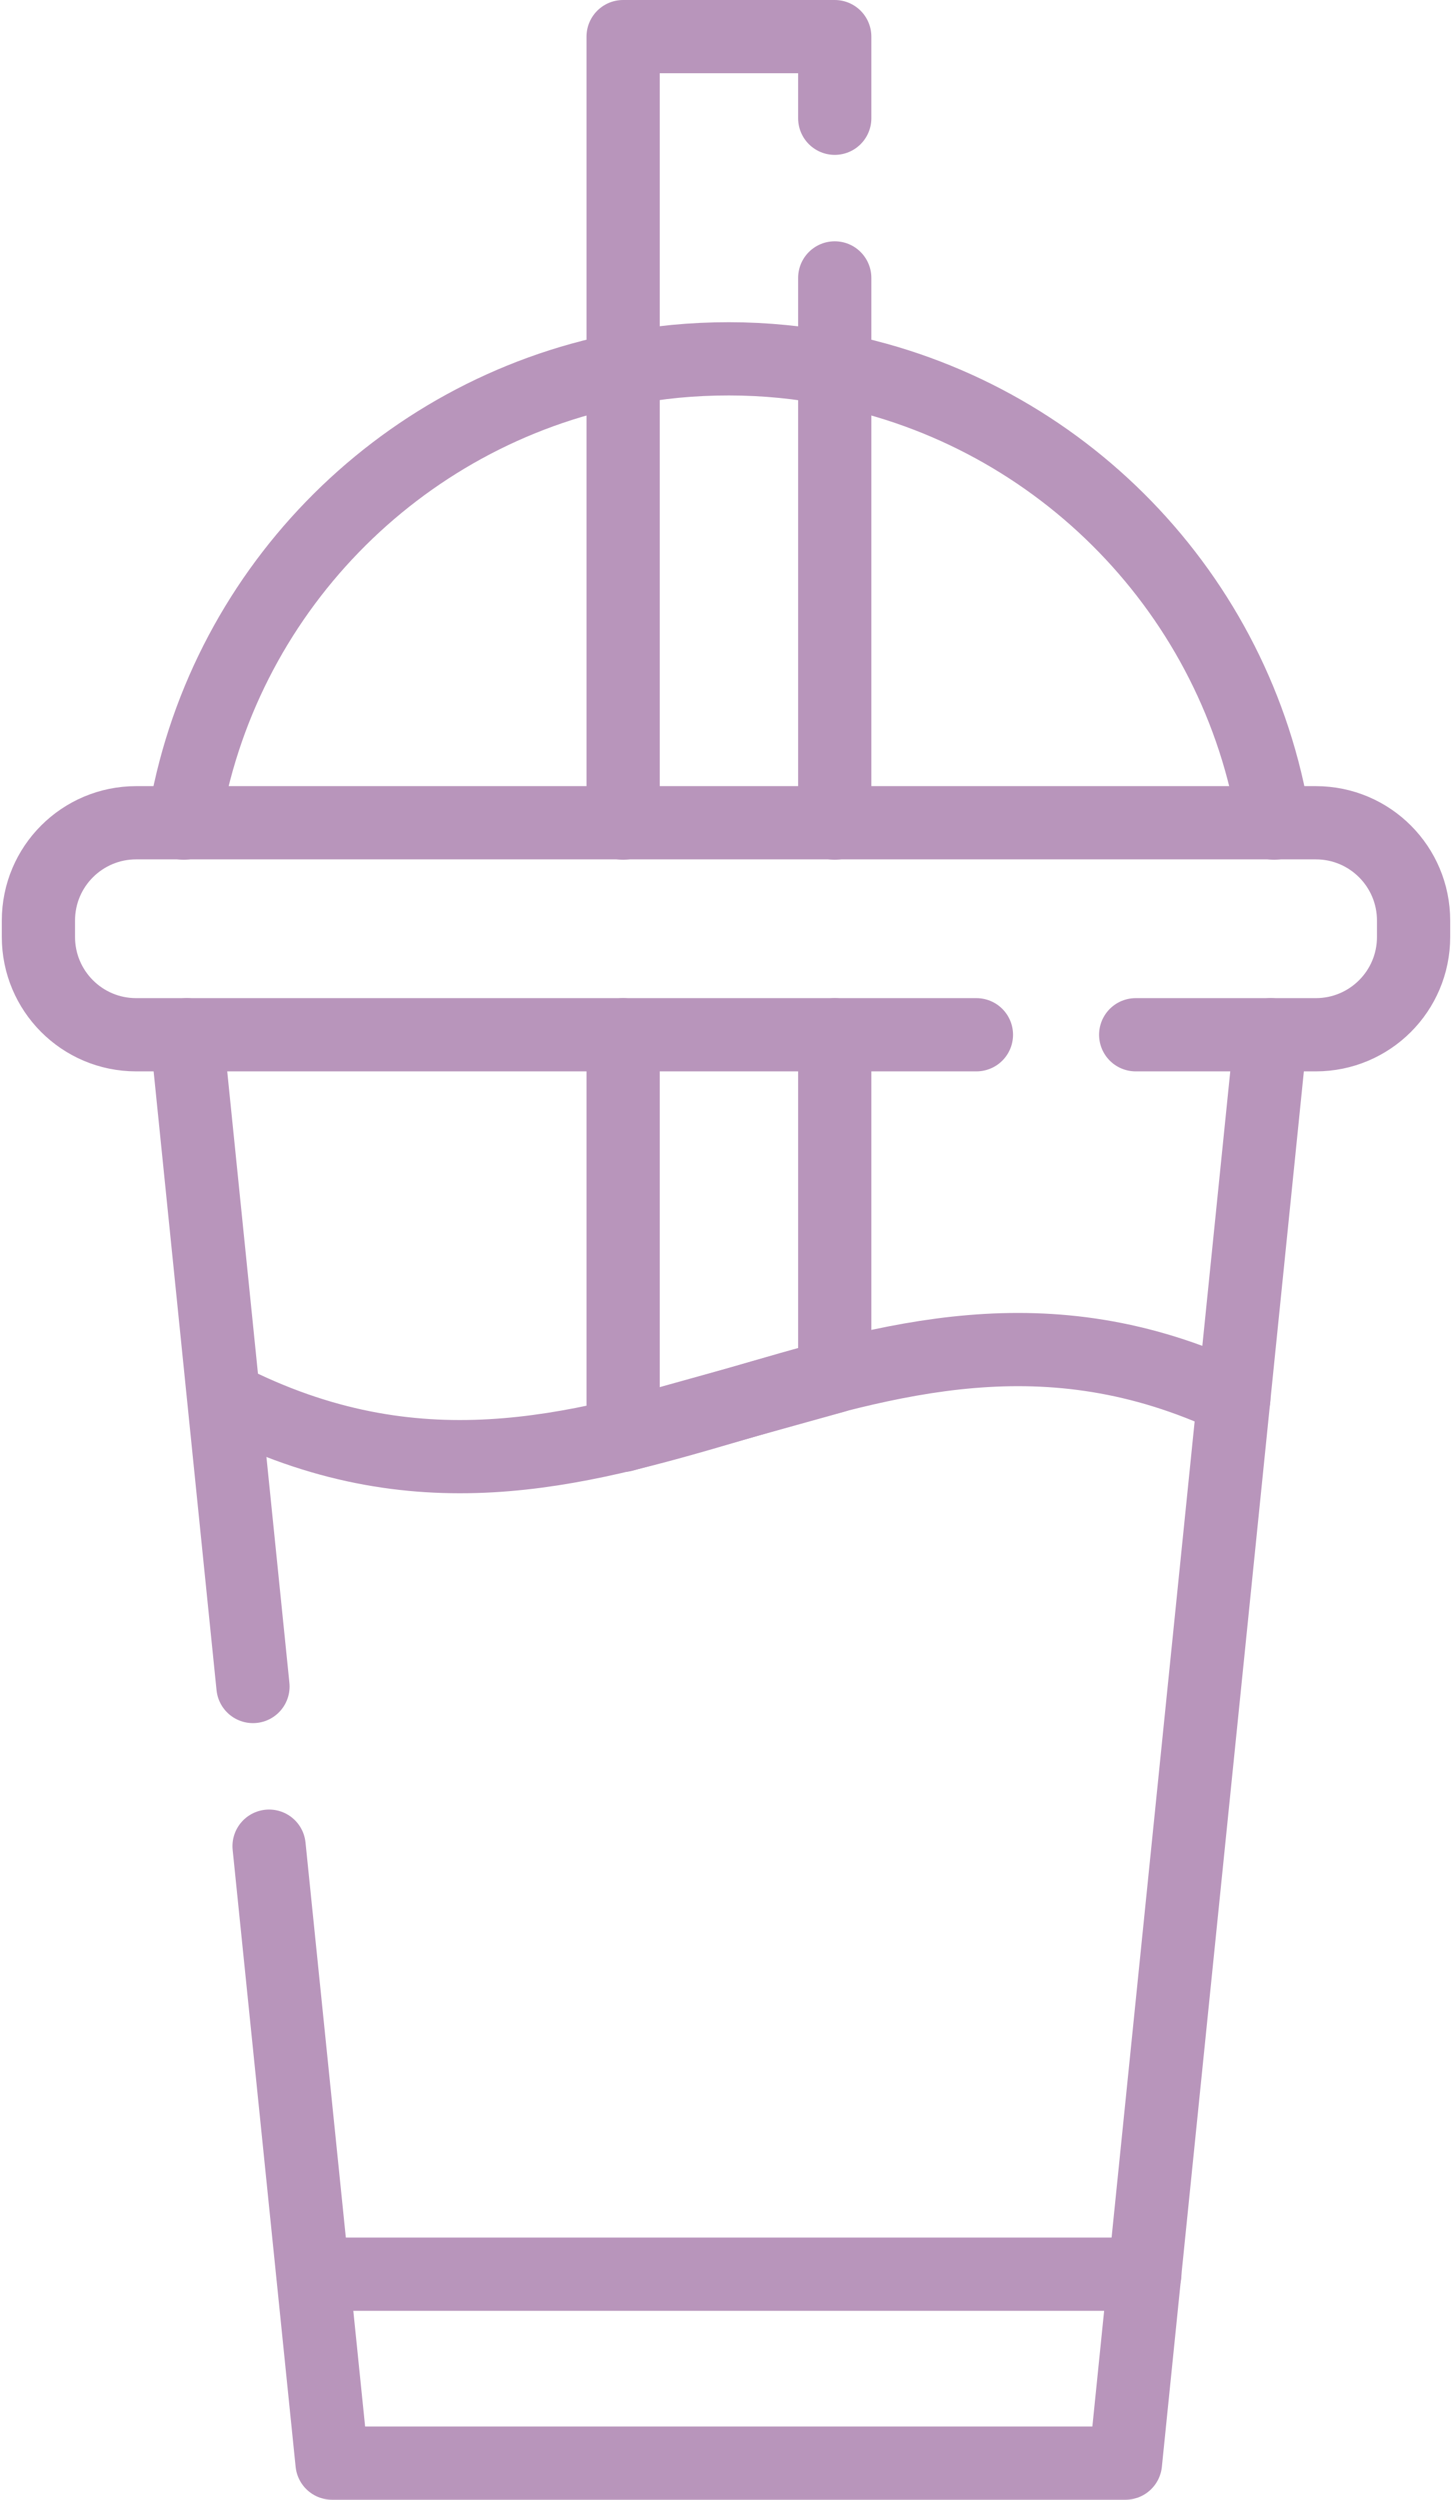 <?xml version="1.0" encoding="UTF-8"?>
<svg id="Capa_1" xmlns="http://www.w3.org/2000/svg" width="14cm" height="24.1cm" version="1.1" xmlns:xlink="http://www.w3.org/1999/xlink" viewBox="0 0 395.6 682.7">
  <!-- Generator: Adobe Illustrator 29.4.0, SVG Export Plug-In . SVG Version: 2.1.0 Build 2)  -->
  <defs>
    <style>
      .st0 {
        fill: none;
        stroke: #b895bb;
        stroke-linecap: round;
        stroke-linejoin: round;
        stroke-width: 20px;
      }
    </style>
  </defs>
  <g id="g4008">
    <g id="g4010">
      <g id="g4012">
        <g id="g4018">
          <path id="path4020" class="st0" d="M227.5,32.3V10h-57.8v214.8"/>
        </g>
      </g>
    </g>
    <g id="g4022">
      <path id="path4024" class="st0" d="M227.5,75.9v148.9"/>
    </g>
    <g id="g4026">
      <path id="path4028" class="st0" d="M227.5,282.6v93.3l-57.8,16.1v-109.4"/>
    </g>
    <g id="g4030">
      <path id="path4032" class="st0" d="M68.6,460.6l-18.1-178"/>
    </g>
    <g id="g4034">
      <g id="g4036">
        <g id="g4042">
          <path id="path4044" class="st0" d="M73,504.2l17.2,168.5h216.7l39.7-390.1"/>
        </g>
        <g id="g4046">
          <path id="path4048" class="st0" d="M347.5,224.8c-10-62.4-58.3-112-120-124-9.3-1.8-19-2.8-28.9-2.8s-19.5.9-28.9,2.8c-61.7,12-110,61.6-120,124"/>
        </g>
        <g id="g4050">
          <path id="path4052" class="st0" d="M61.2,382c103.8,53,172.8-48.2,275.3,0"/>
        </g>
        <g id="g4054">
          <path id="path4056" class="st0" d="M312.2,621.1H85"/>
        </g>
        <g id="g4058">
          <path id="path4060" class="st0" d="M309.7,282.6h49.2c14.7,0,26.7-11.9,26.7-26.7v-4.5c0-14.7-11.9-26.7-26.7-26.7H36.7c-14.7,0-26.7,11.9-26.7,26.7v4.5c0,14.7,11.9,26.7,26.7,26.7h229.5"/>
        </g>
      </g>
    </g>
  </g>
</svg>